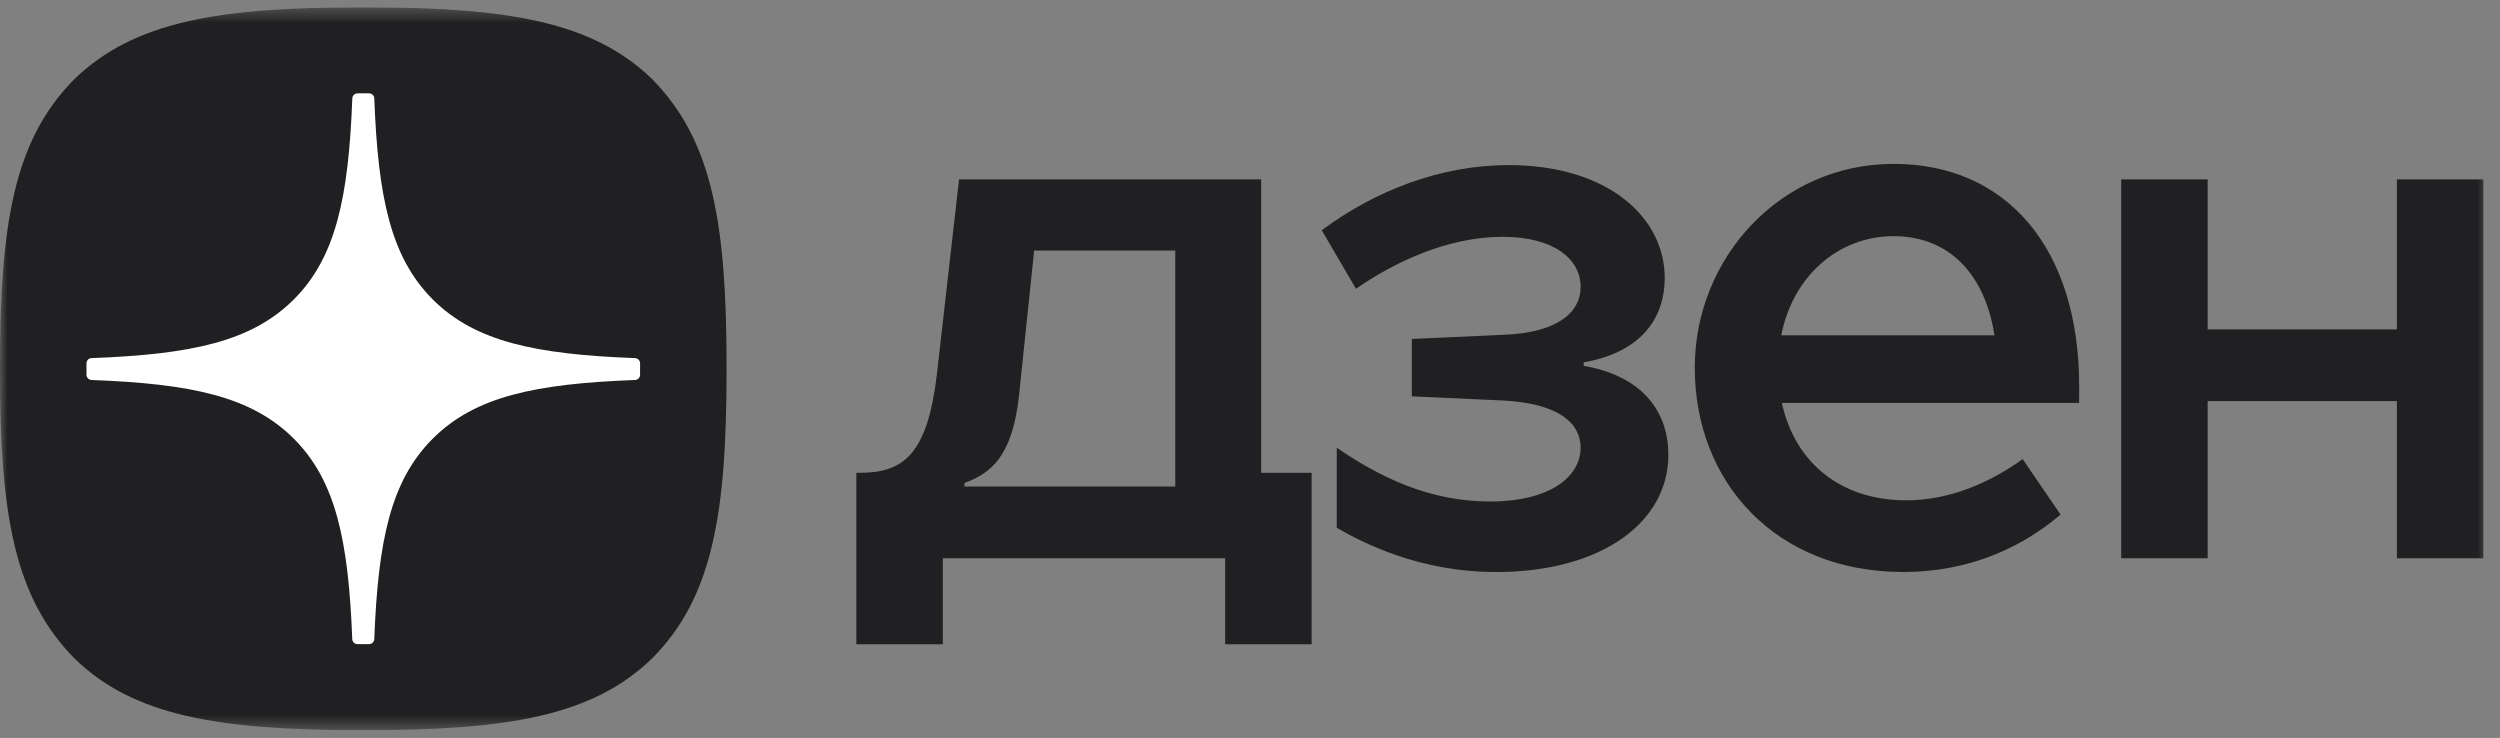 <svg width="166" height="49" viewBox="0 0 166 49" fill="none" xmlns="http://www.w3.org/2000/svg">
<rect x="0" y="0" width="166" height="49" fill="#808080" stroke="none"/>
<g clip-path="url(#clip0_7227_5287)">
<mask id="mask0_7227_5287" style="mask-type:luminance" maskUnits="userSpaceOnUse" x="0" y="0" width="166" height="49">
<path d="M0 0.485H165.414V48.485H0V0.485Z" fill="white"/>
</mask>
<g mask="url(#mask0_7227_5287)">
<path d="M24.025 48.485H24.218C33.798 48.485 39.36 47.525 43.299 43.719C47.315 39.684 48.244 34.114 48.244 24.619V24.351C48.244 14.859 47.315 9.325 43.299 5.249C39.363 1.445 33.762 0.485 24.221 0.485H24.028C14.448 0.485 8.882 1.445 4.943 5.251C0.93 9.284 0 14.857 0 24.349V24.617C0 34.109 0.927 39.643 4.945 43.719C8.844 47.525 14.448 48.485 24.025 48.485Z" fill="#202022"/>
<path d="M42.503 24.122C42.502 24.033 42.467 23.948 42.405 23.885C42.343 23.821 42.259 23.783 42.17 23.779C35.576 23.53 31.561 22.694 28.754 19.901C25.941 17.102 25.102 13.106 24.852 6.53C24.849 6.441 24.811 6.357 24.747 6.295C24.682 6.233 24.596 6.199 24.507 6.199H23.739C23.65 6.2 23.564 6.235 23.5 6.296C23.436 6.358 23.398 6.441 23.394 6.53C23.144 13.102 22.305 17.102 19.491 19.901C16.681 22.695 12.67 23.53 6.076 23.779C5.986 23.782 5.902 23.819 5.84 23.883C5.778 23.947 5.743 24.033 5.743 24.122V24.888C5.743 25.071 5.891 25.222 6.076 25.231C12.67 25.479 16.684 26.316 19.491 29.11C22.3 31.904 23.137 35.888 23.39 42.439C23.394 42.528 23.431 42.612 23.496 42.673C23.56 42.735 23.646 42.77 23.735 42.77H24.507C24.596 42.768 24.682 42.733 24.746 42.671C24.81 42.61 24.848 42.526 24.852 42.437C25.105 35.888 25.942 31.903 28.751 29.11C31.561 26.312 35.574 25.479 42.169 25.231C42.258 25.228 42.342 25.19 42.404 25.126C42.466 25.062 42.501 24.977 42.501 24.888L42.503 24.122Z" fill="white"/>
<path d="M140.848 37.068H146.589V26.633H159.154V37.068H164.893V11.914H159.154V21.874H146.589V11.914H140.848V37.068ZM138.057 25.642C138.057 16.517 133.274 10.882 125.735 10.882C118.197 10.882 112.533 17.151 112.533 24.411C112.533 32.028 117.918 37.98 126.373 37.98C130.241 37.98 133.83 36.711 136.82 34.17L134.307 30.485C132.154 32.033 129.483 33.221 126.571 33.221C122.263 33.221 119.193 30.761 118.314 26.753H138.055L138.057 25.642ZM118.276 22.268C119.034 18.339 122.065 15.682 125.735 15.682C129.405 15.682 131.797 18.181 132.434 22.268H118.276ZM99.331 37.983C106.39 37.983 110.779 34.65 110.779 30.205C110.779 27.468 109.221 25.088 105.394 24.334L105.155 24.293V24.056L105.394 24.017C109.023 23.302 110.538 21.08 110.538 18.462C110.538 14.417 106.749 10.962 100.167 10.962C95.702 10.962 91.353 12.627 87.764 15.288L90.038 19.176C92.551 17.43 96.1 15.725 99.769 15.725C103.117 15.725 104.952 17.153 104.952 19.057C104.952 20.802 103.318 22.11 99.808 22.23L93.746 22.508V26.317L99.808 26.593C103.516 26.79 104.952 28.102 104.952 29.727C104.952 31.633 102.958 33.3 98.93 33.3C94.901 33.3 91.593 31.674 88.76 29.727V35.045C90.475 36.035 94.222 37.981 99.329 37.981L99.331 37.983ZM83.741 31.393V11.914H63.681L62.206 24.888C61.568 30.205 59.971 31.393 57.099 31.393H56.861V42.781H62.604V37.068H81.349V42.781H87.092V31.393H83.741ZM78.037 32.307H64.041V32.07C65.755 31.436 67.23 30.365 67.67 26.199L68.667 16.637H78.037V32.307Z" fill="#202022"/>
</g>
</g>
<defs>
<clipPath id="clip0_7227_5287">
<rect width="165.414" height="48" fill="white" transform="translate(0 0.485)"/>
</clipPath>
</defs>
</svg>
